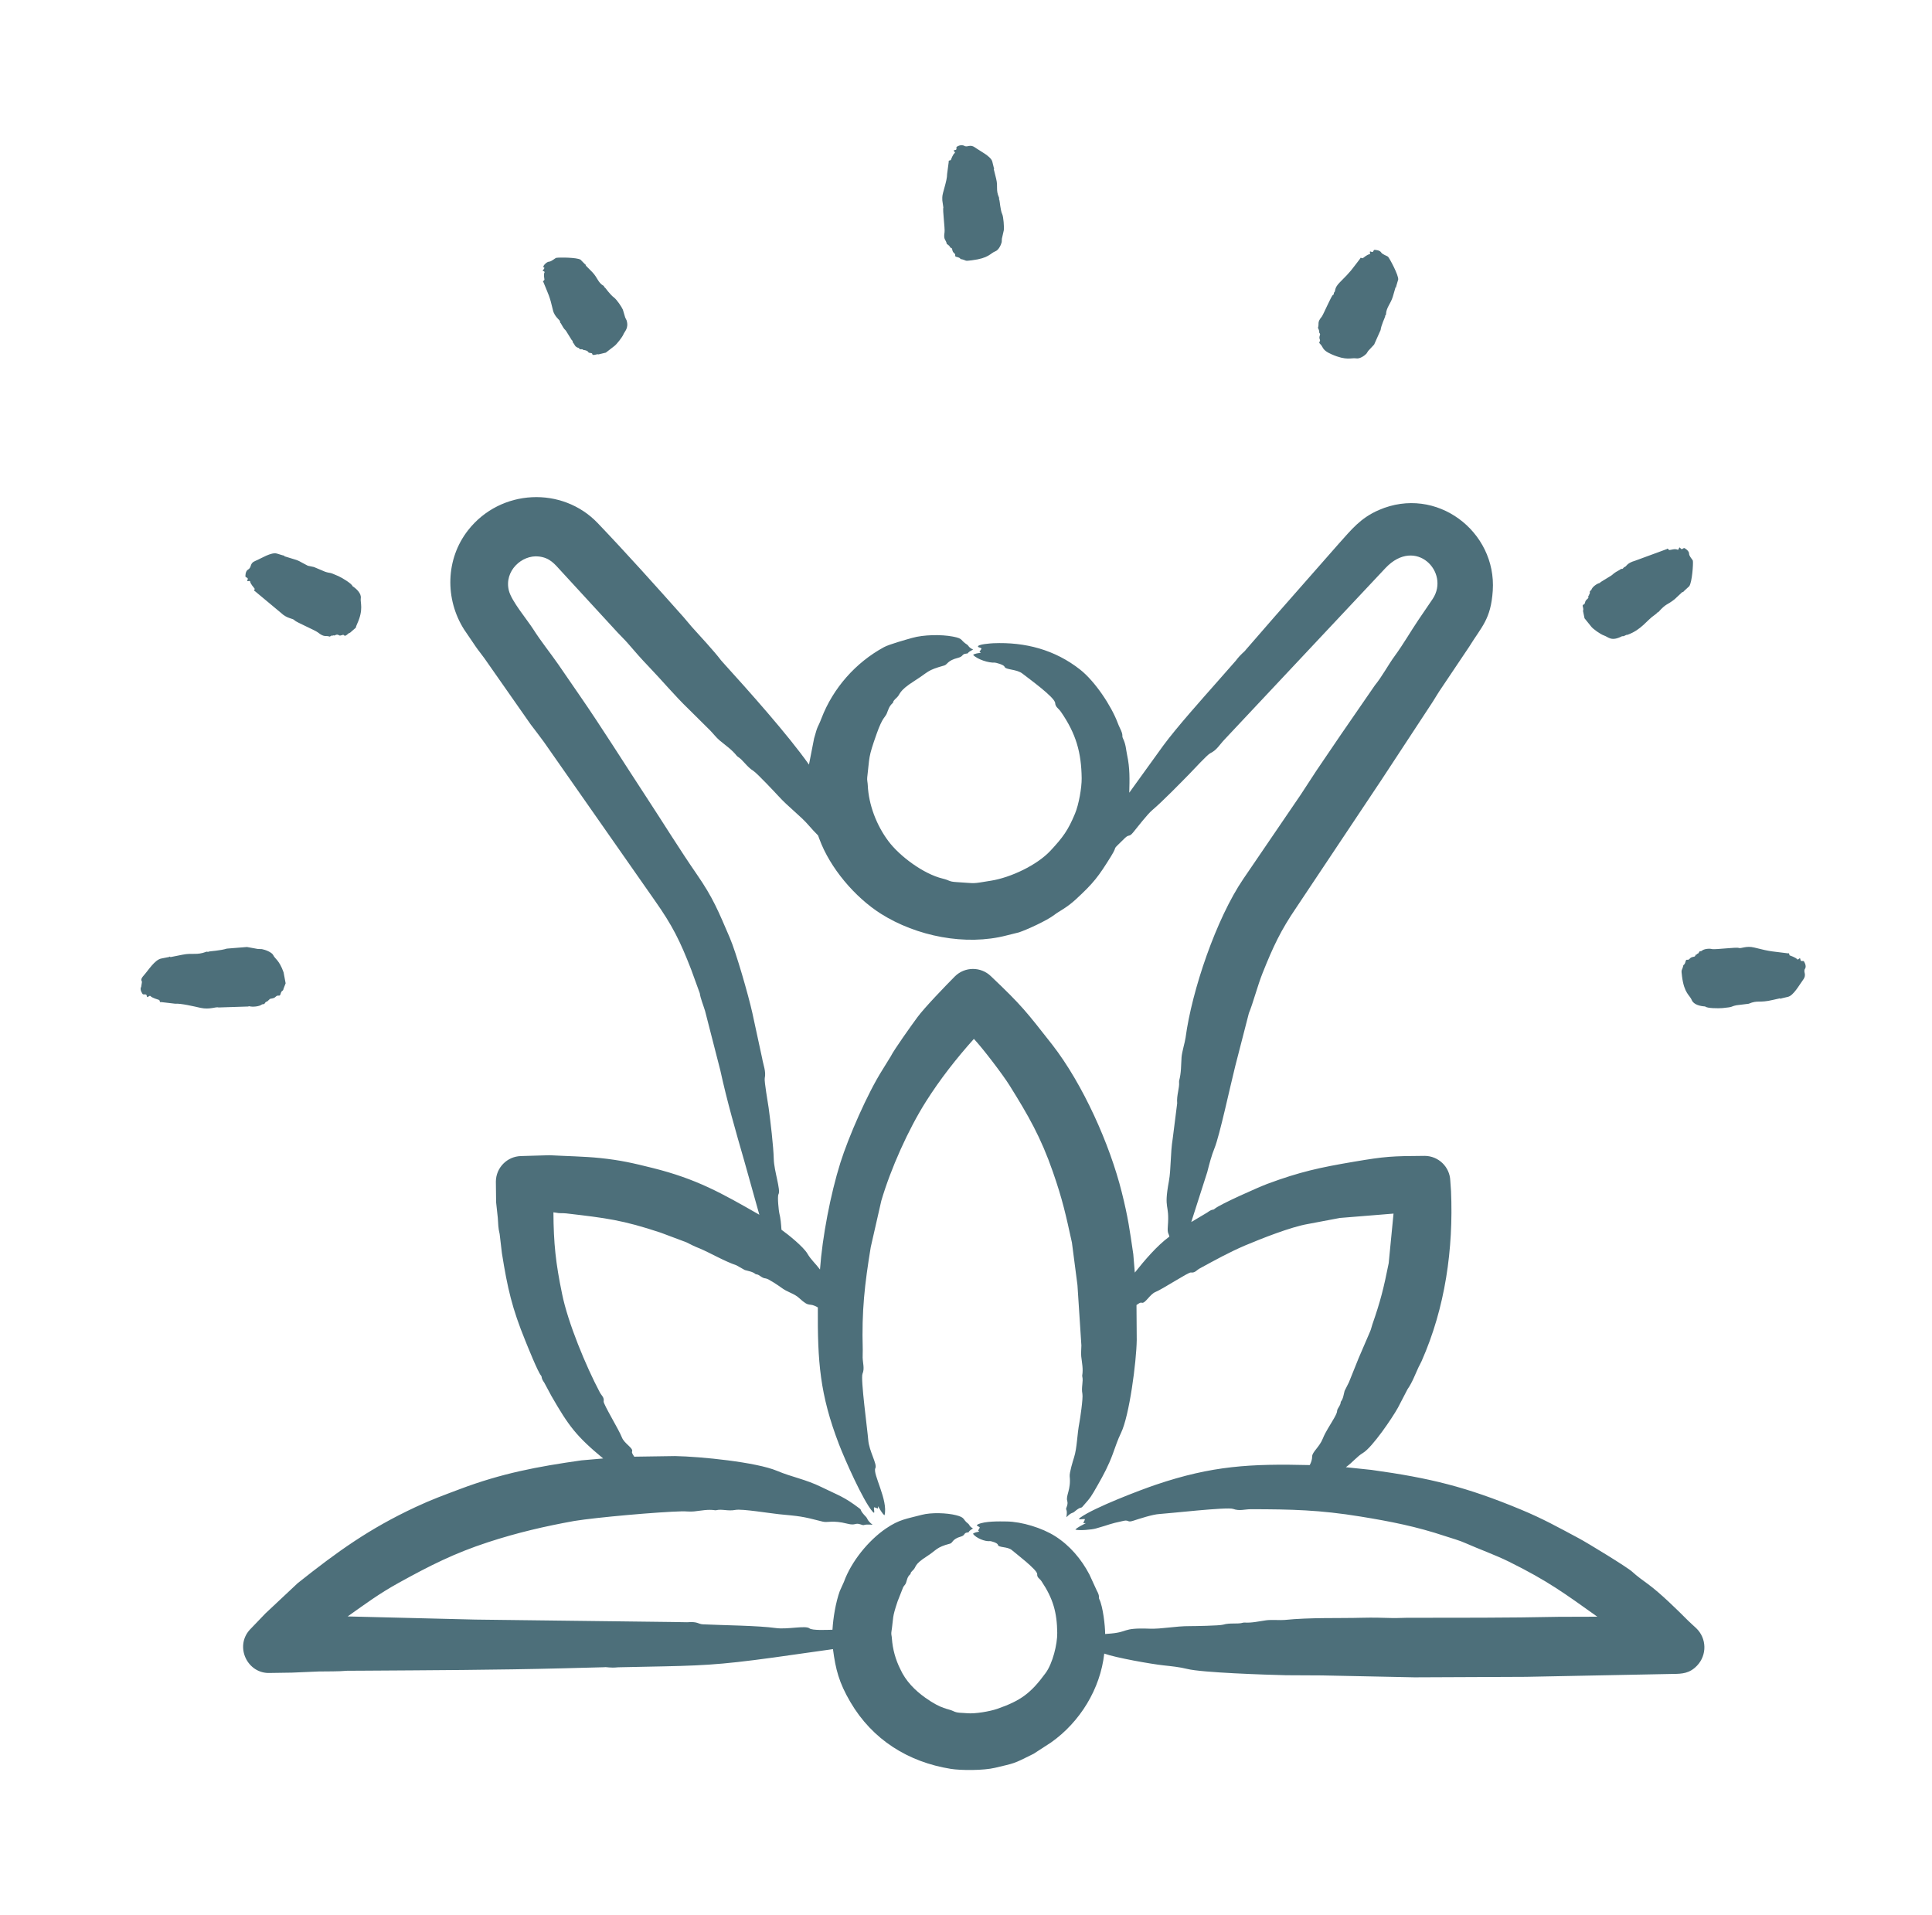 <svg xmlns="http://www.w3.org/2000/svg" fill="none" viewBox="0 0 115 114" height="114" width="115">
<path fill="#4D6F7A" d="M14.755 59.912L13.017 59.968C12.853 59.91 12.491 60.115 11.927 59.989C11.564 59.908 10.767 59.717 10.417 59.744L9.583 59.646C9.509 59.699 9.506 59.532 9.474 59.522C9.403 59.5 9.047 59.393 8.968 59.3C8.884 59.2 8.763 59.471 8.737 59.283C8.717 59.135 8.581 59.215 8.501 59.18C8.483 59.172 8.294 58.895 8.404 58.746L8.449 58.452C8.449 58.374 8.312 58.331 8.563 58.054C8.821 57.769 9.212 57.125 9.604 57.054L10.061 56.964C10.147 56.898 10.134 57 10.159 56.968L10.867 56.827C11.478 56.705 11.692 56.875 12.282 56.653C12.368 56.621 12.315 56.696 12.457 56.635C12.495 56.619 13.112 56.587 13.505 56.465L14.7 56.369L15.34 56.485L15.588 56.495C15.782 56.529 16.189 56.678 16.274 56.869C16.364 57.071 16.619 57.142 16.879 57.875L17.002 58.529L16.879 58.846C16.842 59.054 16.781 58.872 16.691 59.191C16.649 59.338 16.541 59.193 16.419 59.322C16.267 59.482 16.064 59.401 16.025 59.503L15.879 59.63C15.828 59.596 15.778 59.705 15.729 59.763L15.601 59.783C15.435 59.923 15.005 59.945 14.855 59.898C14.823 59.887 14.789 59.912 14.755 59.912ZM14.611 34.325C14.604 34.314 14.596 34.005 14.759 33.907C15.023 33.752 14.816 33.54 15.221 33.377C15.545 33.246 16.139 32.852 16.484 32.951L16.867 33.067C16.955 33.045 16.901 33.13 16.937 33.113L17.319 33.231C17.88 33.388 17.778 33.402 18.325 33.675L18.686 33.751L19.353 34.032C19.708 34.149 19.52 34.014 20.148 34.295C20.387 34.403 20.953 34.751 20.983 34.891C21.204 35.035 21.524 35.318 21.474 35.62C21.435 35.855 21.654 36.278 21.265 37.121C21.197 37.28 21.197 37.28 21.179 37.363L20.835 37.664C20.725 37.663 20.574 37.94 20.468 37.805C20.418 37.742 20.271 37.876 20.185 37.817C20.036 37.716 19.926 37.843 19.892 37.828C19.816 37.793 19.808 37.864 19.803 37.842C19.781 37.792 19.692 37.863 19.626 37.894C19.376 37.803 19.328 37.968 18.919 37.642C18.756 37.512 17.611 37.026 17.533 36.924C17.436 36.797 17.095 36.839 16.722 36.478L15.175 35.189C15.096 35.209 15.172 35.057 15.154 35.035C15.099 34.963 14.905 34.748 14.894 34.627C14.883 34.504 14.656 34.69 14.734 34.515C14.796 34.374 14.656 34.395 14.611 34.325ZM32.294 16.115C32.287 16.112 32.464 15.941 32.385 15.925C32.23 15.894 32.532 15.575 32.682 15.575C32.814 15.575 33.059 15.356 33.105 15.348C33.307 15.315 34.343 15.321 34.556 15.458L34.843 15.75C34.931 15.766 34.834 15.814 34.875 15.814L35.258 16.201C35.588 16.55 35.582 16.811 35.935 17.02C35.997 17.057 35.906 17.061 36.016 17.124C36.041 17.139 36.308 17.532 36.55 17.712C36.709 17.831 36.995 18.249 37.076 18.433L37.215 18.902L37.297 19.067C37.441 19.537 37.176 19.726 37.106 19.908C37.05 20.053 36.696 20.519 36.546 20.615L36.061 20.99L35.625 21.095C35.533 21.047 35.27 21.218 35.251 21.06C35.242 20.987 35.054 21.038 35.016 20.957C34.963 20.842 34.69 20.831 34.692 20.82C34.7 20.77 34.59 20.794 34.52 20.791L34.453 20.716C34.197 20.643 34.213 20.504 34.138 20.434C34.101 20.399 34.086 20.349 34.081 20.298C34.076 20.271 34.04 20.261 34.029 20.239L33.69 19.692C33.599 19.561 33.633 19.7 33.382 19.244C33.365 19.216 33.322 19.198 33.336 19.151C33.364 19.059 33.01 18.885 32.913 18.46C32.718 17.608 32.639 17.521 32.341 16.783C32.27 16.762 32.409 16.675 32.408 16.651C32.401 16.523 32.34 16.346 32.413 16.213C32.441 16.161 32.338 16.137 32.294 16.115ZM107.452 57.647C107.297 57.864 107.584 57.981 107.315 58.339C107.115 58.605 106.754 59.267 106.421 59.337L106.029 59.429C105.959 59.495 105.966 59.392 105.945 59.425L105.547 59.515C104.679 59.722 104.656 59.509 104.087 59.747L103.36 59.837C102.979 59.915 103.232 59.94 102.53 60.005C102.293 60.026 101.598 60.023 101.498 59.908C101.23 59.894 100.811 59.811 100.698 59.524C100.584 59.233 100.252 59.146 100.12 58.119C100.061 57.666 100.106 57.803 100.178 57.545C100.207 57.344 100.253 57.529 100.34 57.2C100.378 57.056 100.472 57.197 100.574 57.07C100.705 56.91 100.875 56.994 100.911 56.888C100.956 56.755 100.986 56.879 101.03 56.77C101.033 56.765 101.035 56.759 101.037 56.762C101.082 56.795 101.124 56.688 101.167 56.628L101.277 56.609C101.425 56.465 101.783 56.45 101.914 56.495C102.141 56.527 103.36 56.37 103.492 56.424C103.637 56.483 103.936 56.277 104.428 56.403C105.462 56.669 105.517 56.623 106.439 56.748C106.508 56.695 106.502 56.862 106.532 56.87C106.562 56.878 106.903 57.002 106.968 57.093C107.037 57.189 107.146 56.922 107.167 57.11C107.184 57.264 107.293 57.172 107.368 57.213C107.382 57.221 107.544 57.483 107.452 57.647ZM94.212 36.095C94.178 35.949 94.32 36.03 94.347 35.868C94.382 35.663 94.567 35.65 94.546 35.542C94.519 35.404 94.61 35.492 94.589 35.382C94.588 35.374 94.589 35.37 94.592 35.371C94.645 35.378 94.628 35.264 94.635 35.192L94.72 35.119C94.773 34.927 95.074 34.73 95.211 34.705C95.242 34.698 95.255 34.663 95.279 34.646L95.907 34.261C96.058 34.16 95.99 34.145 96.423 33.913C96.458 33.895 96.479 33.849 96.531 33.862C96.62 33.881 96.629 33.767 96.698 33.753C96.817 33.729 96.811 33.523 97.324 33.378L99.222 32.681C99.252 32.6 99.336 32.744 99.365 32.741C99.511 32.726 99.692 32.65 99.849 32.718C99.96 32.767 99.914 32.481 100.029 32.634C100.122 32.757 100.17 32.624 100.254 32.621C100.268 32.62 100.547 32.78 100.541 32.956C100.537 33.106 100.757 33.318 100.766 33.378C100.795 33.567 100.721 34.642 100.552 34.892L100.211 35.207C100.187 35.296 100.144 35.206 100.136 35.243L99.685 35.665C99.204 36.051 99.207 35.881 98.704 36.444C98.629 36.438 98.669 36.484 98.505 36.594C98.016 36.921 97.72 37.477 96.881 37.784C96.859 37.792 96.828 37.784 96.806 37.792C96.73 37.819 96.638 37.896 96.56 37.866C95.896 38.21 95.747 37.913 95.452 37.817C95.286 37.763 94.804 37.434 94.703 37.282L94.317 36.803L94.226 36.358C94.251 36.317 94.253 36.239 94.212 36.095ZM78.449 19.514C78.54 19.251 78.378 19.206 78.675 18.851C78.763 18.746 79.257 17.586 79.338 17.562C79.421 17.538 79.371 17.439 79.421 17.396C79.511 17.323 79.398 17.159 79.749 16.808C80.48 16.077 80.386 16.133 80.97 15.383C80.951 15.301 81.099 15.386 81.12 15.368C81.154 15.34 81.403 15.141 81.513 15.135C81.627 15.128 81.446 14.906 81.618 14.984C81.76 15.049 81.734 14.911 81.799 14.875C81.812 14.868 82.128 14.877 82.213 15.027C82.281 15.146 82.583 15.238 82.621 15.28C82.72 15.39 83.248 16.37 83.227 16.637L83.104 17.05C83.132 17.139 83.046 17.076 83.064 17.114L82.904 17.666C82.774 18.088 82.512 18.308 82.499 18.718C82.497 18.788 82.446 18.72 82.446 18.848C82.446 18.874 82.206 19.379 82.179 19.645L81.794 20.509L81.44 20.889L81.335 21.052C81.231 21.164 80.95 21.366 80.74 21.333C80.416 21.281 80.174 21.491 79.26 21.089C78.665 20.827 78.799 20.681 78.564 20.455C78.457 20.353 78.621 20.344 78.56 20.204C78.481 20.024 78.629 19.922 78.557 19.845C78.478 19.76 78.585 19.78 78.449 19.514ZM56.089 11.744C56.089 11.479 56.376 10.791 56.376 10.354L56.475 9.609C56.421 9.549 56.589 9.549 56.599 9.522C56.615 9.476 56.725 9.179 56.821 9.117C56.92 9.053 56.649 8.953 56.838 8.932C56.992 8.914 56.902 8.816 56.941 8.744C56.942 8.743 57.204 8.549 57.431 8.7C57.633 8.762 57.752 8.565 58.066 8.796C58.322 8.985 58.993 9.305 59.067 9.625L59.157 9.991C59.222 10.062 59.121 10.05 59.153 10.069L59.294 10.635C59.419 11.14 59.257 11.283 59.466 11.765C59.504 11.837 59.421 11.787 59.487 11.905C59.505 11.936 59.548 12.523 59.654 12.742C59.731 12.899 59.773 13.514 59.752 13.698L59.636 14.21L59.626 14.409C59.59 14.565 59.449 14.88 59.252 14.956C58.935 15.079 58.878 15.366 57.848 15.494C57.385 15.552 57.566 15.515 57.273 15.438C57.071 15.412 57.259 15.368 56.928 15.288C56.785 15.253 56.926 15.169 56.799 15.071C56.639 14.948 56.72 14.788 56.617 14.758C56.505 14.724 56.612 14.683 56.356 14.52C56.308 14.247 56.145 14.302 56.223 13.822C56.256 13.617 56.099 12.477 56.152 12.353L56.092 11.94C56.086 11.876 56.091 11.811 56.089 11.744ZM92.779 96.239C89.76 96.305 86.74 96.292 83.721 96.297C83.43 96.297 83.136 96.322 82.847 96.311C82.275 96.293 81.703 96.28 81.131 96.294C79.626 96.334 78.004 96.27 76.46 96.426C76.208 96.451 75.681 96.402 75.357 96.447C74.927 96.506 74.508 96.613 74.061 96.58C74.04 96.578 74.017 96.582 73.996 96.588C73.657 96.691 73.228 96.578 72.806 96.706C72.59 96.771 71.013 96.794 70.832 96.793C69.933 96.789 69.169 96.972 68.424 96.945C66.68 96.881 67.261 97.17 65.904 97.251C65.864 97.253 65.822 97.257 65.783 97.263C65.783 96.765 65.649 95.624 65.438 95.195C65.362 95.04 65.498 95.065 65.28 94.666L64.846 93.72C64.365 92.803 63.682 91.997 62.811 91.442C62.033 90.946 60.818 90.577 59.925 90.564C59.472 90.557 58.616 90.538 58.21 90.735C58.031 90.822 58.292 90.85 58.321 90.927C58.222 91.133 58.178 91.079 58.292 91.165C58.192 91.188 57.98 91.218 57.916 91.3C58.095 91.546 58.627 91.773 58.939 91.733C58.971 91.729 59.367 91.829 59.394 91.946C59.438 92.143 59.979 92.038 60.245 92.281C60.383 92.406 61.751 93.441 61.737 93.695C61.725 93.919 61.873 93.939 61.993 94.119C62.687 95.156 62.917 95.987 62.931 97.198C62.938 97.877 62.658 99.011 62.241 99.582C61.359 100.79 60.755 101.233 59.355 101.719C58.926 101.867 58.039 102.024 57.557 101.977C57.252 101.947 56.987 101.975 56.754 101.857C56.425 101.691 56.081 101.768 55.079 101.056C54.459 100.616 53.907 100.055 53.59 99.354C53.303 98.783 53.133 98.16 53.088 97.52C53.084 97.4 53.04 97.281 53.057 97.161C53.2 96.189 53.087 96.342 53.43 95.314L53.756 94.487C53.8 94.388 53.898 94.324 53.931 94.214C53.989 94.039 54.013 93.842 54.187 93.703C54.236 93.664 54.12 93.676 54.361 93.447C54.55 93.268 54.385 93.14 55.165 92.642C55.768 92.258 55.714 92.101 56.555 91.882C56.712 91.842 56.67 91.611 57.195 91.463C57.461 91.388 57.354 91.245 57.578 91.221C57.755 91.203 57.536 91.204 57.916 90.982C57.686 90.848 57.711 90.755 57.625 90.691C57.288 90.44 57.474 90.333 56.91 90.191C56.351 90.049 55.425 90.021 54.87 90.168C53.955 90.411 53.543 90.434 52.741 90.978C51.685 91.696 50.668 92.957 50.234 94.158L49.986 94.709C49.744 95.386 49.593 96.295 49.552 97.008C49.263 97.015 48.341 97.062 48.181 96.926C47.963 96.739 46.86 97.002 46.194 96.909C45.114 96.758 43.075 96.745 41.839 96.686C41.546 96.671 41.554 96.509 40.9 96.562L39.998 96.547L28.293 96.404L20.695 96.216C21.753 95.468 22.555 94.867 23.729 94.218C25.576 93.198 27.037 92.455 29.064 91.794C30.795 91.229 32.425 90.851 34.186 90.533C35.516 90.317 39.228 89.991 40.584 89.96C40.829 89.953 41.075 89.993 41.322 89.964C41.732 89.921 42.142 89.829 42.568 89.896C42.587 89.9 42.611 89.898 42.632 89.893C42.982 89.808 43.314 89.964 43.783 89.875C44.162 89.803 45.87 90.082 46.353 90.13C47.606 90.254 47.683 90.239 48.973 90.573C49.267 90.649 49.552 90.471 50.433 90.695C50.963 90.83 50.866 90.612 51.247 90.745C51.531 90.844 51.272 90.707 51.938 90.759C51.597 90.487 51.651 90.396 51.552 90.294C51.141 89.869 51.304 89.897 51.174 89.798C50.23 89.08 49.937 89.027 48.905 88.52C47.937 88.045 47.144 87.927 46.257 87.552C45.023 87.031 41.701 86.698 40.185 86.671L37.751 86.707C37.684 86.594 37.591 86.484 37.624 86.398C37.705 86.186 37.156 85.932 37.013 85.55C36.853 85.124 35.904 83.57 35.931 83.417C35.974 83.169 35.809 83.078 35.704 82.879C34.886 81.338 33.799 78.724 33.457 77.014C33.078 75.191 32.952 74.01 32.942 72.162C32.995 72.166 33.046 72.175 33.098 72.184C33.296 72.233 33.503 72.201 33.705 72.226C36.108 72.506 37.051 72.619 39.325 73.372L40.858 73.947C41.118 74.083 41.381 74.21 41.654 74.315C42.235 74.558 43.137 75.083 43.836 75.316L44.333 75.597C44.551 75.663 44.793 75.688 44.971 75.836C44.98 75.845 44.992 75.848 45.005 75.849C45.226 75.867 45.315 76.077 45.583 76.098C45.734 76.11 46.384 76.553 46.476 76.623C46.901 76.947 47.253 76.973 47.575 77.271C48.243 77.889 48.115 77.489 48.681 77.823C48.662 81.042 48.793 82.988 49.943 85.979C50.274 86.84 51.364 89.313 51.936 89.975C52.13 90.198 51.983 89.8 52.03 89.718C52.289 89.779 52.261 89.871 52.261 89.654C52.35 89.79 52.524 90.122 52.651 90.194C52.88 89.3 51.927 87.719 52.105 87.391C52.229 87.16 51.733 86.381 51.681 85.713C51.636 85.126 51.218 82.064 51.339 81.774C51.472 81.457 51.359 81.159 51.348 80.805C51.343 80.65 51.358 80.495 51.354 80.341C51.287 78.011 51.467 76.459 51.83 74.234L52.459 71.474C53.019 69.566 54.067 67.227 55.112 65.575C55.95 64.249 56.924 63.006 57.969 61.839C58.462 62.355 59.682 63.95 60.091 64.606C61.21 66.398 61.959 67.701 62.672 69.755C63.249 71.415 63.438 72.291 63.805 73.964L64.134 76.492L64.368 80.085C64.368 80.306 64.337 80.526 64.36 80.747C64.402 81.12 64.484 81.489 64.418 81.871C64.414 81.889 64.416 81.91 64.421 81.928C64.496 82.247 64.349 82.572 64.428 82.965C64.479 83.215 64.289 84.477 64.251 84.671C64.112 85.377 64.114 86.176 63.933 86.746C63.865 86.96 63.649 87.664 63.672 87.877C63.758 88.667 63.43 89.027 63.526 89.338C63.6 89.58 63.426 89.768 63.464 89.847C63.532 89.985 63.493 90.142 63.479 90.313C63.752 90.019 63.841 90.079 63.941 89.993C64.347 89.644 64.326 89.807 64.435 89.683C64.951 89.097 64.927 89.12 65.345 88.389C65.692 87.783 65.987 87.223 66.231 86.561C66.388 86.135 66.526 85.704 66.725 85.297C67.226 84.272 67.644 81.05 67.663 79.762L67.648 77.68C67.767 77.606 67.865 77.51 67.958 77.543C68.168 77.616 68.435 77.04 68.784 76.901C69.191 76.739 70.74 75.723 70.88 75.743C71.134 75.779 71.217 75.608 71.413 75.502C72.353 74.993 73.125 74.559 74.111 74.135C75.089 73.724 76.832 73.031 77.858 72.856L79.756 72.497L82.948 72.238L82.66 75.192C82.361 76.683 82.177 77.432 81.687 78.839C81.639 78.98 81.612 79.129 81.551 79.262L80.872 80.84L80.292 82.282L80.036 82.79C79.976 83.011 79.956 83.253 79.813 83.434C79.779 83.482 79.857 83.487 79.677 83.775C79.501 84.056 79.701 83.905 79.415 84.407C79.173 84.835 78.901 85.219 78.74 85.626C78.543 86.125 78.109 86.428 78.106 86.684C78.103 86.883 78.044 87.052 77.96 87.207C74.433 87.12 72.154 87.243 68.807 88.374C67.856 88.696 65.134 89.734 64.308 90.33C64.044 90.52 64.503 90.384 64.58 90.429C64.511 90.671 64.377 90.664 64.631 90.664C64.479 90.746 64.096 90.926 64.01 91.051C64.268 91.114 64.97 91.055 65.222 90.984C66.164 90.72 65.948 90.726 66.882 90.526C67.204 90.457 67.096 90.635 67.436 90.526C67.831 90.399 68.611 90.142 69.005 90.121C69.504 90.094 73.052 89.69 73.392 89.814C73.789 89.959 74.078 89.833 74.468 89.834C76.882 89.838 78.556 89.875 80.979 90.27C82.801 90.567 84.307 90.864 86.045 91.443C86.45 91.578 86.863 91.685 87.253 91.862C88.034 92.208 89.012 92.558 89.819 92.957C92.137 94.105 93.119 94.838 95.079 96.232L92.779 96.239ZM44.78 60.282L45.364 62.983C45.435 63.399 45.607 63.775 45.521 64.173C45.481 64.359 45.709 65.622 45.752 65.94C45.861 66.742 46.039 68.22 46.058 68.997C46.074 69.691 46.484 70.842 46.339 71.084C46.259 71.216 46.36 72.105 46.384 72.197C46.469 72.529 46.492 72.862 46.516 73.199C46.914 73.48 47.828 74.219 48.062 74.624C48.268 74.981 48.546 75.212 48.809 75.567C48.947 73.627 49.435 71.083 50.021 69.216C50.502 67.684 51.633 65.089 52.527 63.679L53.018 62.883C53.222 62.471 54.252 61.033 54.6 60.559C55.024 59.981 56.284 58.678 56.84 58.117C57.433 57.53 58.384 57.529 58.98 58.105C60.842 59.871 61.091 60.221 62.636 62.186C64.467 64.546 66.063 68.125 66.772 70.967C67.148 72.468 67.241 73.184 67.458 74.658L67.548 75.75C68.129 75.02 68.859 74.156 69.606 73.607C69.564 73.397 69.479 73.433 69.513 73.002C69.627 71.58 69.251 72.083 69.576 70.315C69.712 69.572 69.657 68.684 69.806 67.761L70.07 65.672C70.026 65.193 70.219 64.76 70.182 64.397C70.179 64.375 70.182 64.347 70.187 64.325C70.314 63.863 70.3 63.399 70.33 62.935C70.353 62.615 70.532 62.047 70.57 61.766C70.947 58.938 72.402 54.673 74.007 52.316L77.424 47.303C77.733 46.829 78.043 46.354 78.354 45.878L79.808 43.737L81.835 40.797C82.286 40.244 82.606 39.612 83.022 39.042C83.529 38.35 83.953 37.606 84.42 36.913L85.282 35.645C86.325 34.068 84.272 31.914 82.475 33.806L72.887 44.02C72.587 44.334 72.43 44.65 72.037 44.837C71.862 44.921 71.008 45.852 70.784 46.081C70.233 46.643 69.167 47.733 68.6 48.21C68.292 48.469 67.725 49.212 67.445 49.553C67.194 49.859 67.219 49.629 66.949 49.893C66.039 50.787 66.626 50.174 66.13 50.974C65.389 52.168 65.108 52.549 64.029 53.541C63.472 54.053 63.07 54.216 62.756 54.458C62.312 54.8 61.135 55.334 60.656 55.497L59.917 55.681C57.476 56.318 54.552 55.728 52.434 54.39C50.886 53.411 49.4 51.655 48.774 49.943L48.694 49.728C48.506 49.536 48.319 49.343 48.144 49.137C47.651 48.559 46.934 48.048 46.314 47.363C46.187 47.223 45.05 46.011 44.843 45.885C44.445 45.641 44.249 45.25 43.908 45.036C43.89 45.024 43.869 45.007 43.857 44.99C43.563 44.62 43.186 44.364 42.834 44.072C42.625 43.895 42.465 43.677 42.275 43.482L40.993 42.211C40.154 41.403 39.413 40.509 38.608 39.671C38.188 39.235 37.79 38.782 37.398 38.323C37.199 38.089 36.972 37.877 36.763 37.651L33.415 34.01C33.012 33.571 32.739 33.199 32.068 33.124C31.065 33.011 29.993 33.988 30.291 35.158C30.453 35.794 31.373 36.875 31.759 37.481C32.209 38.189 32.766 38.876 33.236 39.554L34.5 41.391C35.81 43.283 37.189 45.49 38.48 47.456C39.456 48.943 40.459 50.569 41.462 52.02C42.459 53.462 42.76 54.242 43.436 55.809C43.82 56.702 44.545 59.23 44.78 60.282ZM100.467 96.452C99.834 95.816 98.828 94.828 98.1 94.295C97.773 94.058 97.45 93.825 97.151 93.552C96.873 93.293 94.518 91.854 93.985 91.569C92.745 90.907 91.848 90.403 90.529 89.855C87.279 88.505 85.127 87.978 81.642 87.495L80.111 87.334C80.543 87.021 80.752 86.712 81.134 86.481C81.689 86.145 82.873 84.404 83.213 83.787L83.779 82.697C84.062 82.294 84.229 81.829 84.433 81.388C84.491 81.264 84.564 81.146 84.619 81.019C86.029 77.836 86.517 74.337 86.371 70.899L86.327 70.277C86.296 69.459 85.627 68.805 84.8 68.802C82.839 68.814 82.472 68.831 80.584 69.151C78.57 69.492 77.369 69.751 75.436 70.469C74.939 70.654 72.586 71.694 72.288 71.962C72.189 72.051 72.188 71.933 71.86 72.174L70.908 72.741L71.86 69.769C71.984 69.282 72.109 68.795 72.295 68.336C72.593 67.61 73.233 64.624 73.523 63.473L74.338 60.309C74.578 59.736 74.863 58.645 75.155 57.917C75.794 56.321 76.227 55.394 77.166 54.014L82.219 46.437L85.208 41.886C85.367 41.652 85.503 41.4 85.66 41.165L87.447 38.503C88.198 37.284 88.74 36.874 88.855 35.161C89.092 31.631 85.495 28.874 82.077 30.358C80.972 30.838 80.45 31.518 79.69 32.361L75.873 36.703L74.154 38.68C74.052 38.828 73.884 38.895 73.557 39.33L72.459 40.578C71.548 41.612 70.05 43.283 69.237 44.386L67.218 47.185C67.238 46.392 67.26 45.736 67.091 44.944C67.013 44.574 67.025 44.335 66.842 43.949C66.752 43.76 66.901 43.82 66.654 43.32C66.607 43.227 66.569 43.128 66.53 43.03C66.151 42.015 65.176 40.552 64.297 39.86C62.793 38.674 61.022 38.208 59.123 38.288C59.022 38.293 58.141 38.346 58.218 38.499C58.276 38.563 58.379 38.528 58.422 38.614C58.297 38.839 58.25 38.748 58.388 38.852C58.27 38.874 58.004 38.899 57.924 38.982C58.186 39.256 58.854 39.466 59.212 39.441C59.259 39.438 59.749 39.563 59.79 39.682C59.859 39.886 60.522 39.817 60.87 40.103C61.198 40.363 62.785 41.501 62.807 41.846C62.823 42.092 62.998 42.151 63.152 42.373C64.049 43.673 64.366 44.788 64.385 46.324C64.392 46.88 64.217 47.883 63.988 48.432C63.574 49.426 63.275 49.833 62.529 50.636C61.721 51.504 60.152 52.234 59.001 52.42C57.749 52.622 58.194 52.58 56.929 52.505C56.456 52.477 56.549 52.402 56.107 52.296C54.98 52.025 53.554 50.971 52.876 50.062C52.175 49.123 51.707 47.91 51.653 46.741C51.649 46.586 51.601 46.429 51.621 46.274C51.775 45.014 51.659 45.154 52.184 43.672C52.536 42.675 52.69 42.702 52.784 42.472C52.887 42.221 52.913 42.052 53.142 41.842C53.204 41.785 53.081 41.797 53.376 41.527C53.617 41.306 53.454 41.151 54.426 40.533C55.329 39.959 55.15 39.909 56.207 39.612C56.401 39.557 56.379 39.319 57.025 39.157C57.356 39.074 57.235 38.933 57.504 38.908C57.726 38.887 57.461 38.891 57.925 38.665C57.646 38.536 57.657 38.43 57.571 38.375C57.127 38.093 57.368 38.015 56.712 37.89C56.027 37.759 54.976 37.778 54.305 37.968C53.93 38.074 52.928 38.352 52.617 38.521C50.93 39.438 49.589 40.957 48.898 42.753C48.656 43.385 48.698 43.077 48.458 43.952L48.153 45.512C46.899 43.732 44.525 41.078 43.033 39.434C42.994 39.391 42.953 39.348 42.917 39.302C42.501 38.749 41.673 37.865 41.171 37.305C41.005 37.119 40.857 36.923 40.691 36.737C38.99 34.827 37.353 32.998 35.582 31.141C33.478 28.934 29.8 29.091 27.865 31.557C26.515 33.279 26.48 35.659 27.621 37.464L28.328 38.505C28.488 38.738 28.672 38.955 28.837 39.188L31.588 43.12C31.848 43.468 32.12 43.807 32.373 44.161L38.967 53.589C40.03 55.096 40.48 56.008 41.143 57.716L41.654 59.123C41.689 59.408 41.865 59.834 41.968 60.173L42.874 63.702C43.274 65.538 43.783 67.303 44.303 69.108L45.199 72.306C42.949 71.018 41.471 70.178 38.849 69.523C37.674 69.23 36.938 69.058 35.712 68.93C34.758 68.832 33.673 68.817 32.707 68.763L31.018 68.813C30.191 68.83 29.525 69.499 29.516 70.329L29.53 71.56L29.631 72.489C29.662 72.874 29.645 73.059 29.742 73.459L29.875 74.592C30.21 76.691 30.478 77.864 31.267 79.801C31.408 80.146 32.007 81.647 32.199 81.872C32.285 81.973 32.181 82.001 32.399 82.305L32.825 83.098C33.843 84.866 34.291 85.479 35.902 86.813L34.609 86.926C31.977 87.3 29.869 87.696 27.358 88.643C26.38 89.013 25.697 89.256 24.725 89.711C21.97 90.999 20.09 92.351 17.72 94.236L15.8 96.037L14.871 97.005C13.954 98.006 14.722 99.648 16.08 99.581L17.377 99.561L18.976 99.493C19.538 99.481 20.099 99.5 20.657 99.45L21.631 99.445C25.587 99.419 29.522 99.405 33.475 99.305L35.962 99.24C36.134 99.214 36.273 99.296 36.796 99.244L38.376 99.211C41.7 99.147 42.679 99.123 46.057 98.66L49.581 98.162C49.74 99.37 49.939 100.152 50.612 101.302C51.926 103.552 54.058 104.882 56.59 105.289C57.205 105.388 58.546 105.39 59.224 105.227C60.42 104.939 60.272 105.02 61.524 104.392L62.557 103.722C64.285 102.506 65.497 100.529 65.729 98.428C66.422 98.678 68.51 99.047 69.251 99.128C69.725 99.18 70.204 99.226 70.665 99.341C71.541 99.562 75.321 99.688 76.557 99.716L78.678 99.727L84.192 99.841L90.818 99.812L99.602 99.638C100.131 99.634 100.574 99.608 101.015 99.145C101.618 98.513 101.594 97.513 100.961 96.912C100.798 96.758 100.627 96.61 100.467 96.452Z" clip-rule="evenodd" fill-rule="evenodd"></path>
</svg>
